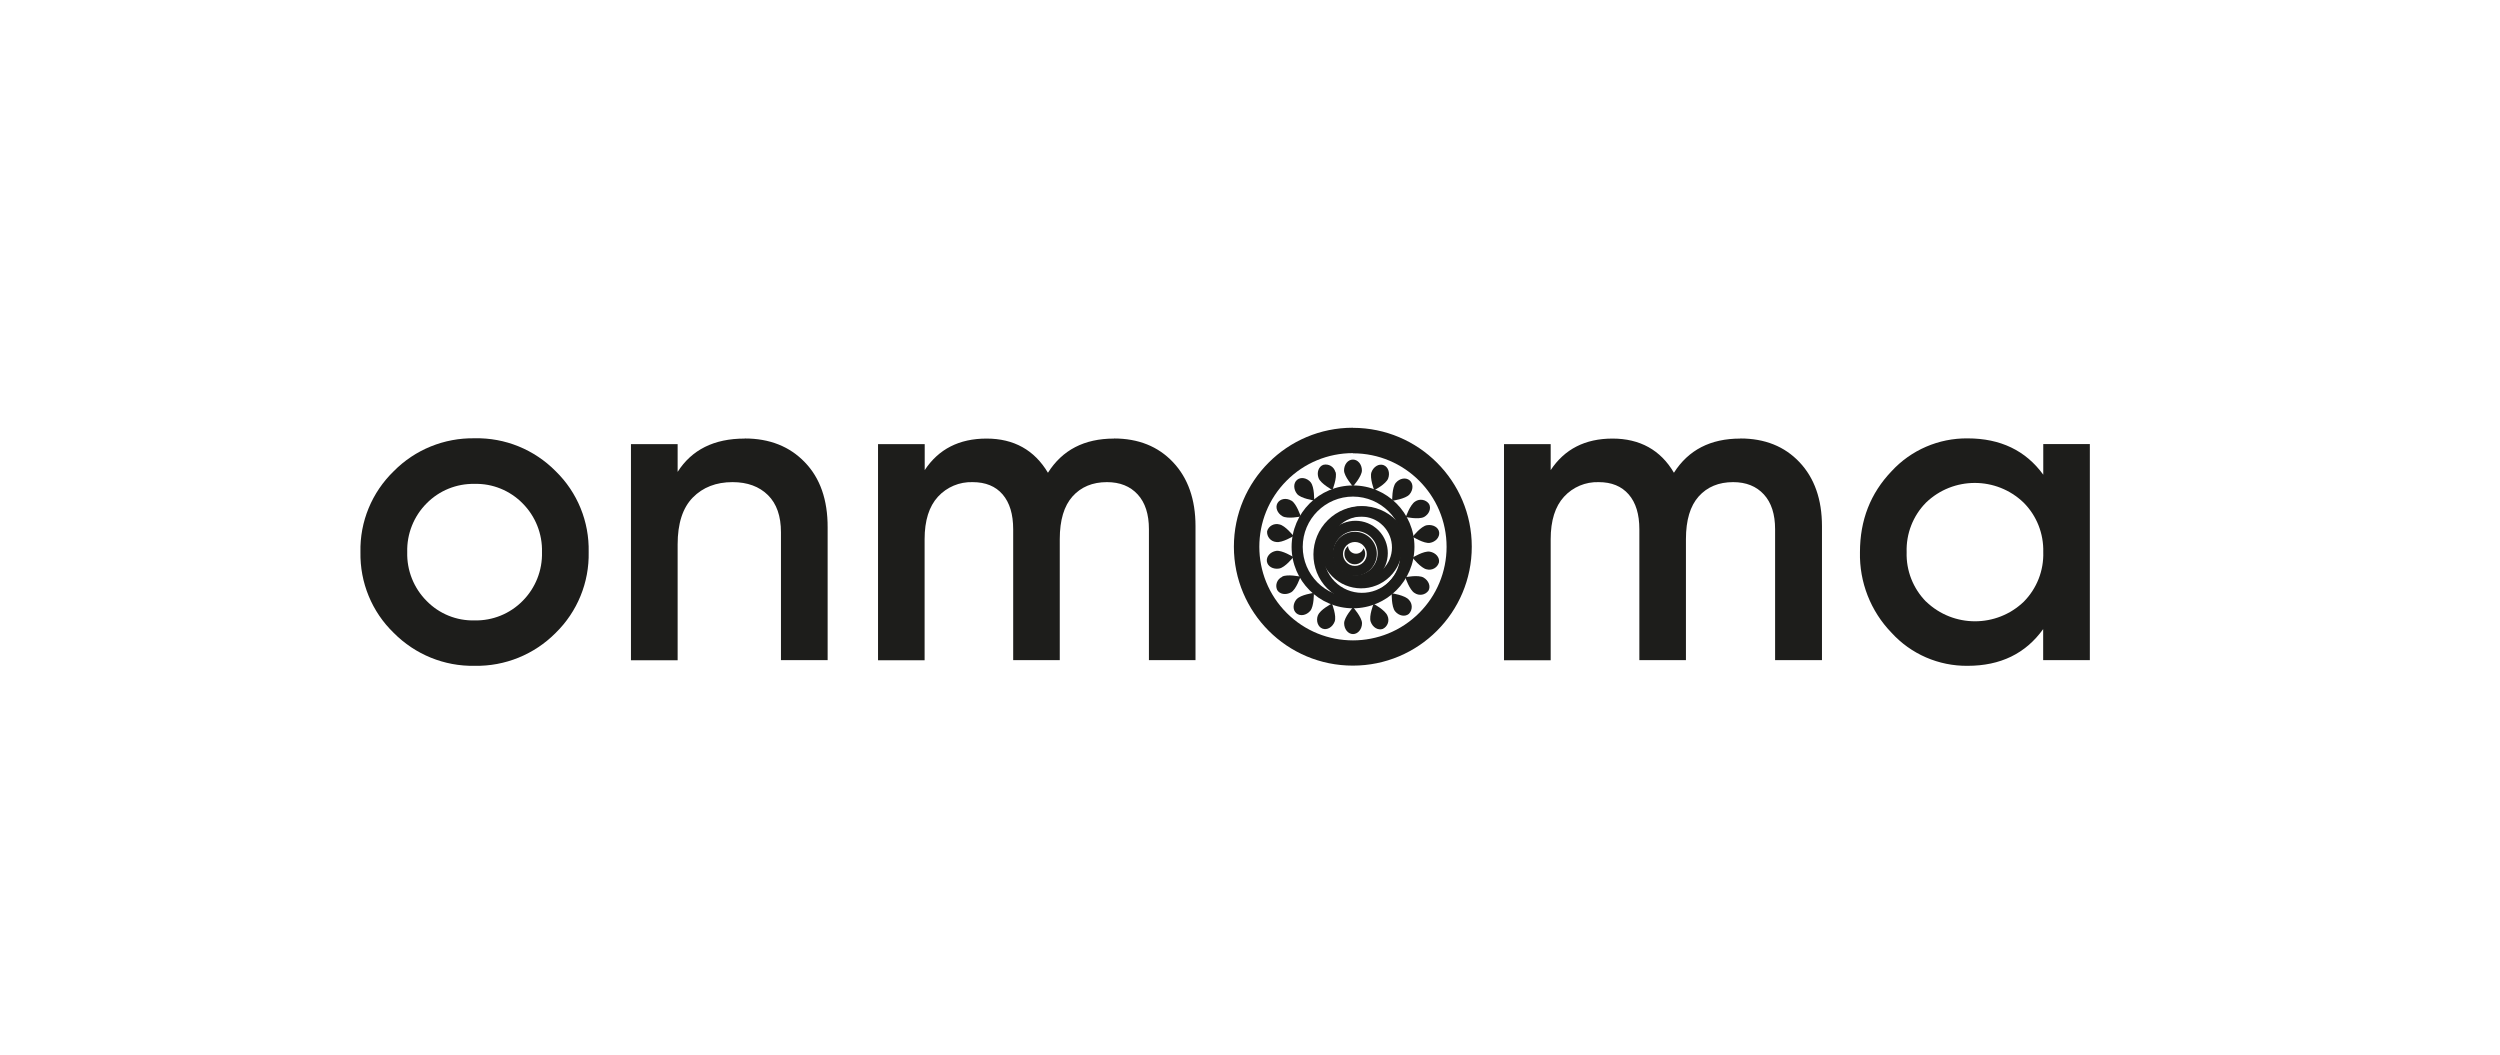 <svg xmlns="http://www.w3.org/2000/svg" id="katman_1" data-name="katman 1" viewBox="0 0 256 108"><defs><style> .cls-1 { fill: #1d1d1b; stroke-width: 0px; } </style></defs><g id="Layer_2" data-name="Layer 2"><g id="Layer_1-2" data-name="Layer 1-2"><g id="Layer_2-2" data-name="Layer 2-2"><g id="Layer_1-2-2" data-name="Layer 1-2-2"><path class="cls-1" d="m48.6,68.18c-3.1.06-6.09-1.16-8.28-3.37-2.24-2.16-3.47-5.16-3.41-8.28-.07-3.11,1.17-6.11,3.41-8.28,2.18-2.21,5.17-3.42,8.28-3.37,3.11-.07,6.11,1.15,8.3,3.37,2.23,2.17,3.45,5.17,3.38,8.28.07,3.11-1.16,6.11-3.38,8.28-2.19,2.21-5.19,3.43-8.3,3.37Zm-4.91-6.64c1.29,1.32,3.07,2.04,4.91,1.99,1.84.04,3.62-.68,4.91-1.99,1.32-1.32,2.04-3.13,1.99-5,.05-1.87-.67-3.68-1.99-5-1.29-1.31-3.07-2.04-4.91-1.99-1.84-.04-3.62.68-4.91,1.99-1.32,1.32-2.04,3.13-1.99,5-.05,1.87.67,3.68,1.99,5Z"></path><path class="cls-1" d="m76.26,44.9c2.54,0,4.59.81,6.15,2.43,1.57,1.62,2.35,3.85,2.34,6.68v13.59h-4.78v-13.1c0-1.65-.44-2.92-1.33-3.8-.89-.88-2.1-1.33-3.63-1.33-1.68,0-3.04.53-4.07,1.58s-1.55,2.65-1.55,4.8v11.86h-4.78v-22.13h4.78v2.84c1.45-2.27,3.73-3.41,6.86-3.41Z"></path><path class="cls-1" d="m114.06,44.9c2.51,0,4.53.81,6.06,2.43,1.53,1.62,2.3,3.81,2.3,6.55v13.72h-4.77v-13.41c0-1.53-.38-2.72-1.15-3.56-.77-.84-1.82-1.26-3.15-1.26-1.47,0-2.65.49-3.52,1.46s-1.31,2.43-1.31,4.38v12.39h-4.77v-13.41c0-1.53-.36-2.72-1.08-3.56-.72-.84-1.75-1.26-3.08-1.26-1.34-.04-2.63.5-3.54,1.49-.91.99-1.37,2.44-1.37,4.36v12.39h-4.77v-22.13h4.78v2.66c1.42-2.15,3.53-3.23,6.33-3.23s4.9,1.17,6.29,3.5c1.47-2.33,3.72-3.5,6.77-3.5Z"></path><path class="cls-1" d="m178.21,44.9c2.51,0,4.53.81,6.06,2.43,1.53,1.62,2.3,3.81,2.3,6.55v13.72h-4.8v-13.41c0-1.53-.38-2.72-1.15-3.56-.77-.84-1.82-1.26-3.15-1.26-1.47,0-2.65.49-3.52,1.46s-1.31,2.43-1.31,4.38v12.39h-4.77v-13.41c0-1.53-.36-2.72-1.09-3.56-.73-.84-1.75-1.26-3.08-1.26-1.34-.04-2.63.5-3.54,1.49-.91.99-1.37,2.44-1.37,4.36v12.39h-4.78v-22.13h4.78v2.66c1.42-2.15,3.53-3.23,6.33-3.23s4.93,1.17,6.29,3.5c1.48-2.33,3.74-3.5,6.79-3.5Z"></path><path class="cls-1" d="m209.22,45.47h4.78v22.13h-4.78v-3.18c-1.8,2.51-4.38,3.76-7.74,3.76-2.96.03-5.8-1.2-7.79-3.39-2.14-2.21-3.3-5.18-3.23-8.25,0-3.28,1.08-6.03,3.23-8.28,2-2.18,4.84-3.4,7.79-3.37,3.36,0,5.95,1.24,7.75,3.72v-3.14Zm-11.98,16.14c2.79,2.68,7.21,2.68,10,0,1.33-1.35,2.05-3.18,1.99-5.07.05-1.89-.67-3.73-2.01-5.07-2.79-2.69-7.21-2.69-10,0-1.33,1.35-2.04,3.18-1.98,5.07-.06,1.89.66,3.72,1.99,5.07h0Z"></path></g></g><path class="cls-1" d="m138.55,62.29c-3.47,0-6.29-2.82-6.29-6.29s2.82-6.29,6.29-6.29c3.47,0,6.29,2.82,6.29,6.29h0c-.01,3.47-2.82,6.28-6.29,6.29m0-11.44c-2.84,0-5.15,2.3-5.15,5.15,0,2.84,2.3,5.15,5.15,5.15,2.84,0,5.15-2.3,5.15-5.15,0-2.84-2.31-5.14-5.15-5.15"></path><path class="cls-1" d="m135.93,60.28c-1.93-1.95-1.91-5.1.04-7.02,1.95-1.93,5.1-1.91,7.02.04s1.91,5.1-.04,7.02c0,0,0,0,0,0-1.95,1.92-5.09,1.9-7.02-.05m6.33-6.24c-1.52-1.54-4.01-1.56-5.55-.04-1.54,1.52-1.56,4.01-.04,5.55,1.52,1.54,4.01,1.56,5.55.04,0,0,0,0,0,0,1.54-1.52,1.55-4,.03-5.55"></path><path class="cls-1" d="m136.4,59c-1.63-1.65-1.61-4.31.04-5.93,1.65-1.63,4.31-1.61,5.93.04,1.63,1.65,1.61,4.3-.04,5.93-1.65,1.62-4.3,1.61-5.93-.04m5.23-5.16c-1.22-1.24-3.22-1.25-4.46-.03s-1.25,3.22-.03,4.46c1.22,1.24,3.22,1.25,4.46.03,1.24-1.22,1.25-3.22.03-4.46,0,0,0,0,0,0"></path><path class="cls-1" d="m136.45,58.96c-1.28-1.3-1.27-3.39.03-4.68,1.3-1.28,3.39-1.27,4.68.03,1.28,1.3,1.27,3.39-.03,4.68,0,0,0,0,0,0-1.3,1.28-3.39,1.27-4.68-.03m3.97-3.92c-.88-.89-2.32-.9-3.21-.02s-.9,2.32-.02,3.21c.88.89,2.31.9,3.21.02.89-.88.9-2.31.02-3.21"></path><path class="cls-1" d="m137.12,58.29c-.87-.89-.86-2.32.03-3.19.89-.87,2.32-.86,3.19.03.87.89.86,2.31-.02,3.19-.89.88-2.32.87-3.19-.02,0,0,0,0,0,0m2.48-2.44c-.48-.48-1.25-.48-1.73,0s-.48,1.25,0,1.73c.48.48,1.25.48,1.72,0,.48-.48.48-1.25,0-1.73"></path><path class="cls-1" d="m139.63,56.14c-.04.12-.11.23-.19.32-.32.32-.84.32-1.16,0-.14-.14-.23-.34-.24-.54l-.06.05c-.42.41-.42,1.09,0,1.5.41.42,1.09.42,1.5,0,.35-.35.42-.9.15-1.32"></path><path class="cls-1" d="m138.55,62.18s-.91,1.03-.91,1.64.41,1.11.91,1.11.92-.5.92-1.11-.92-1.64-.92-1.64"></path><path class="cls-1" d="m139.46,48.17c0-.61-.41-1.11-.92-1.11s-.91.5-.91,1.11.91,1.64.91,1.64c0,0,.92-1.03.92-1.64"></path><path class="cls-1" d="m140.66,61.82s-.51,1.26-.3,1.85.76.9,1.24.73c.5-.24.71-.84.48-1.34-.21-.57-1.42-1.23-1.42-1.23"></path><path class="cls-1" d="m136.74,48.32c-.15-.54-.7-.86-1.24-.72-.47.17-.69.78-.48,1.35.21.57,1.42,1.23,1.42,1.23,0,0,.51-1.28.32-1.85"></path><path class="cls-1" d="m142.51,60.75s-.04,1.38.35,1.85,1.02.59,1.41.26c.39-.4.39-1.04,0-1.44-.39-.47-1.75-.67-1.75-.67"></path><path class="cls-1" d="m134.23,49.4c-.39-.47-1.03-.59-1.41-.26-.39.32-.38.97,0,1.44s1.75.67,1.75.67c0,0,.04-1.38-.35-1.85"></path><path class="cls-1" d="m143.9,59.11s.43,1.31.95,1.61c.46.32,1.09.22,1.42-.23.26-.44.03-1.04-.5-1.35s-1.89-.03-1.89-.03"></path><path class="cls-1" d="m132.24,51.27c-.53-.32-1.16-.2-1.42.24s-.03,1.04.5,1.35,1.88.03,1.88.03c0,0-.43-1.31-.95-1.62"></path><path class="cls-1" d="m144.64,57.1s.85,1.08,1.45,1.2c.54.15,1.11-.17,1.26-.71.09-.5-.32-.99-.93-1.1s-1.78.61-1.78.61"></path><path class="cls-1" d="m131.01,53.7c-.54-.15-1.11.16-1.26.7-.04.56.37,1.05.93,1.1.6.11,1.78-.61,1.78-.61,0,0-.85-1.08-1.45-1.19"></path><path class="cls-1" d="m144.65,54.96s1.17.73,1.77.63,1.02-.59.95-1.09-.63-.82-1.25-.72-1.46,1.18-1.46,1.18"></path><path class="cls-1" d="m130.68,56.41c-.61.1-1.03.59-.95,1.09s.63.82,1.25.72,1.46-1.18,1.46-1.18c0,0-1.17-.73-1.77-.63"></path><path class="cls-1" d="m143.93,52.94s1.35.29,1.89,0,.76-.91.51-1.34c-.32-.45-.95-.56-1.41-.25-.53.32-.97,1.61-.97,1.61"></path><path class="cls-1" d="m131.29,59.07c-.51.23-.74.83-.51,1.34.25.44.88.55,1.42.25s.97-1.61.97-1.61c0,0-1.35-.29-1.88,0"></path><path class="cls-1" d="m142.57,51.28s1.36-.19,1.76-.65.41-1.11.02-1.44-1.02-.22-1.42.25-.37,1.84-.37,1.84"></path><path class="cls-1" d="m132.77,61.36c-.4.47-.41,1.11-.02,1.44s1.02.22,1.42-.25.37-1.84.37-1.84c0,0-1.37.19-1.76.65"></path><path class="cls-1" d="m140.72,50.2s1.22-.63,1.43-1.21,0-1.18-.47-1.36-1.03.15-1.24.72c-.21.57.28,1.86.28,1.86"></path><path class="cls-1" d="m134.95,63.01c-.21.57,0,1.18.47,1.36s1.03-.14,1.25-.72-.28-1.85-.28-1.85c0,0-1.22.63-1.43,1.21"></path><path class="cls-1" d="m138.55,46.42c5.29,0,9.58,4.29,9.58,9.58,0,2.54-1.01,4.98-2.81,6.77-3.74,3.74-9.82,3.74-13.56,0s-3.74-9.82,0-13.56c1.79-1.8,4.23-2.81,6.77-2.81m0-2.6c-6.73,0-12.18,5.45-12.18,12.18s5.45,12.18,12.18,12.18,12.18-5.45,12.18-12.18h0c0-6.72-5.45-12.16-12.17-12.17"></path></g></g></svg>